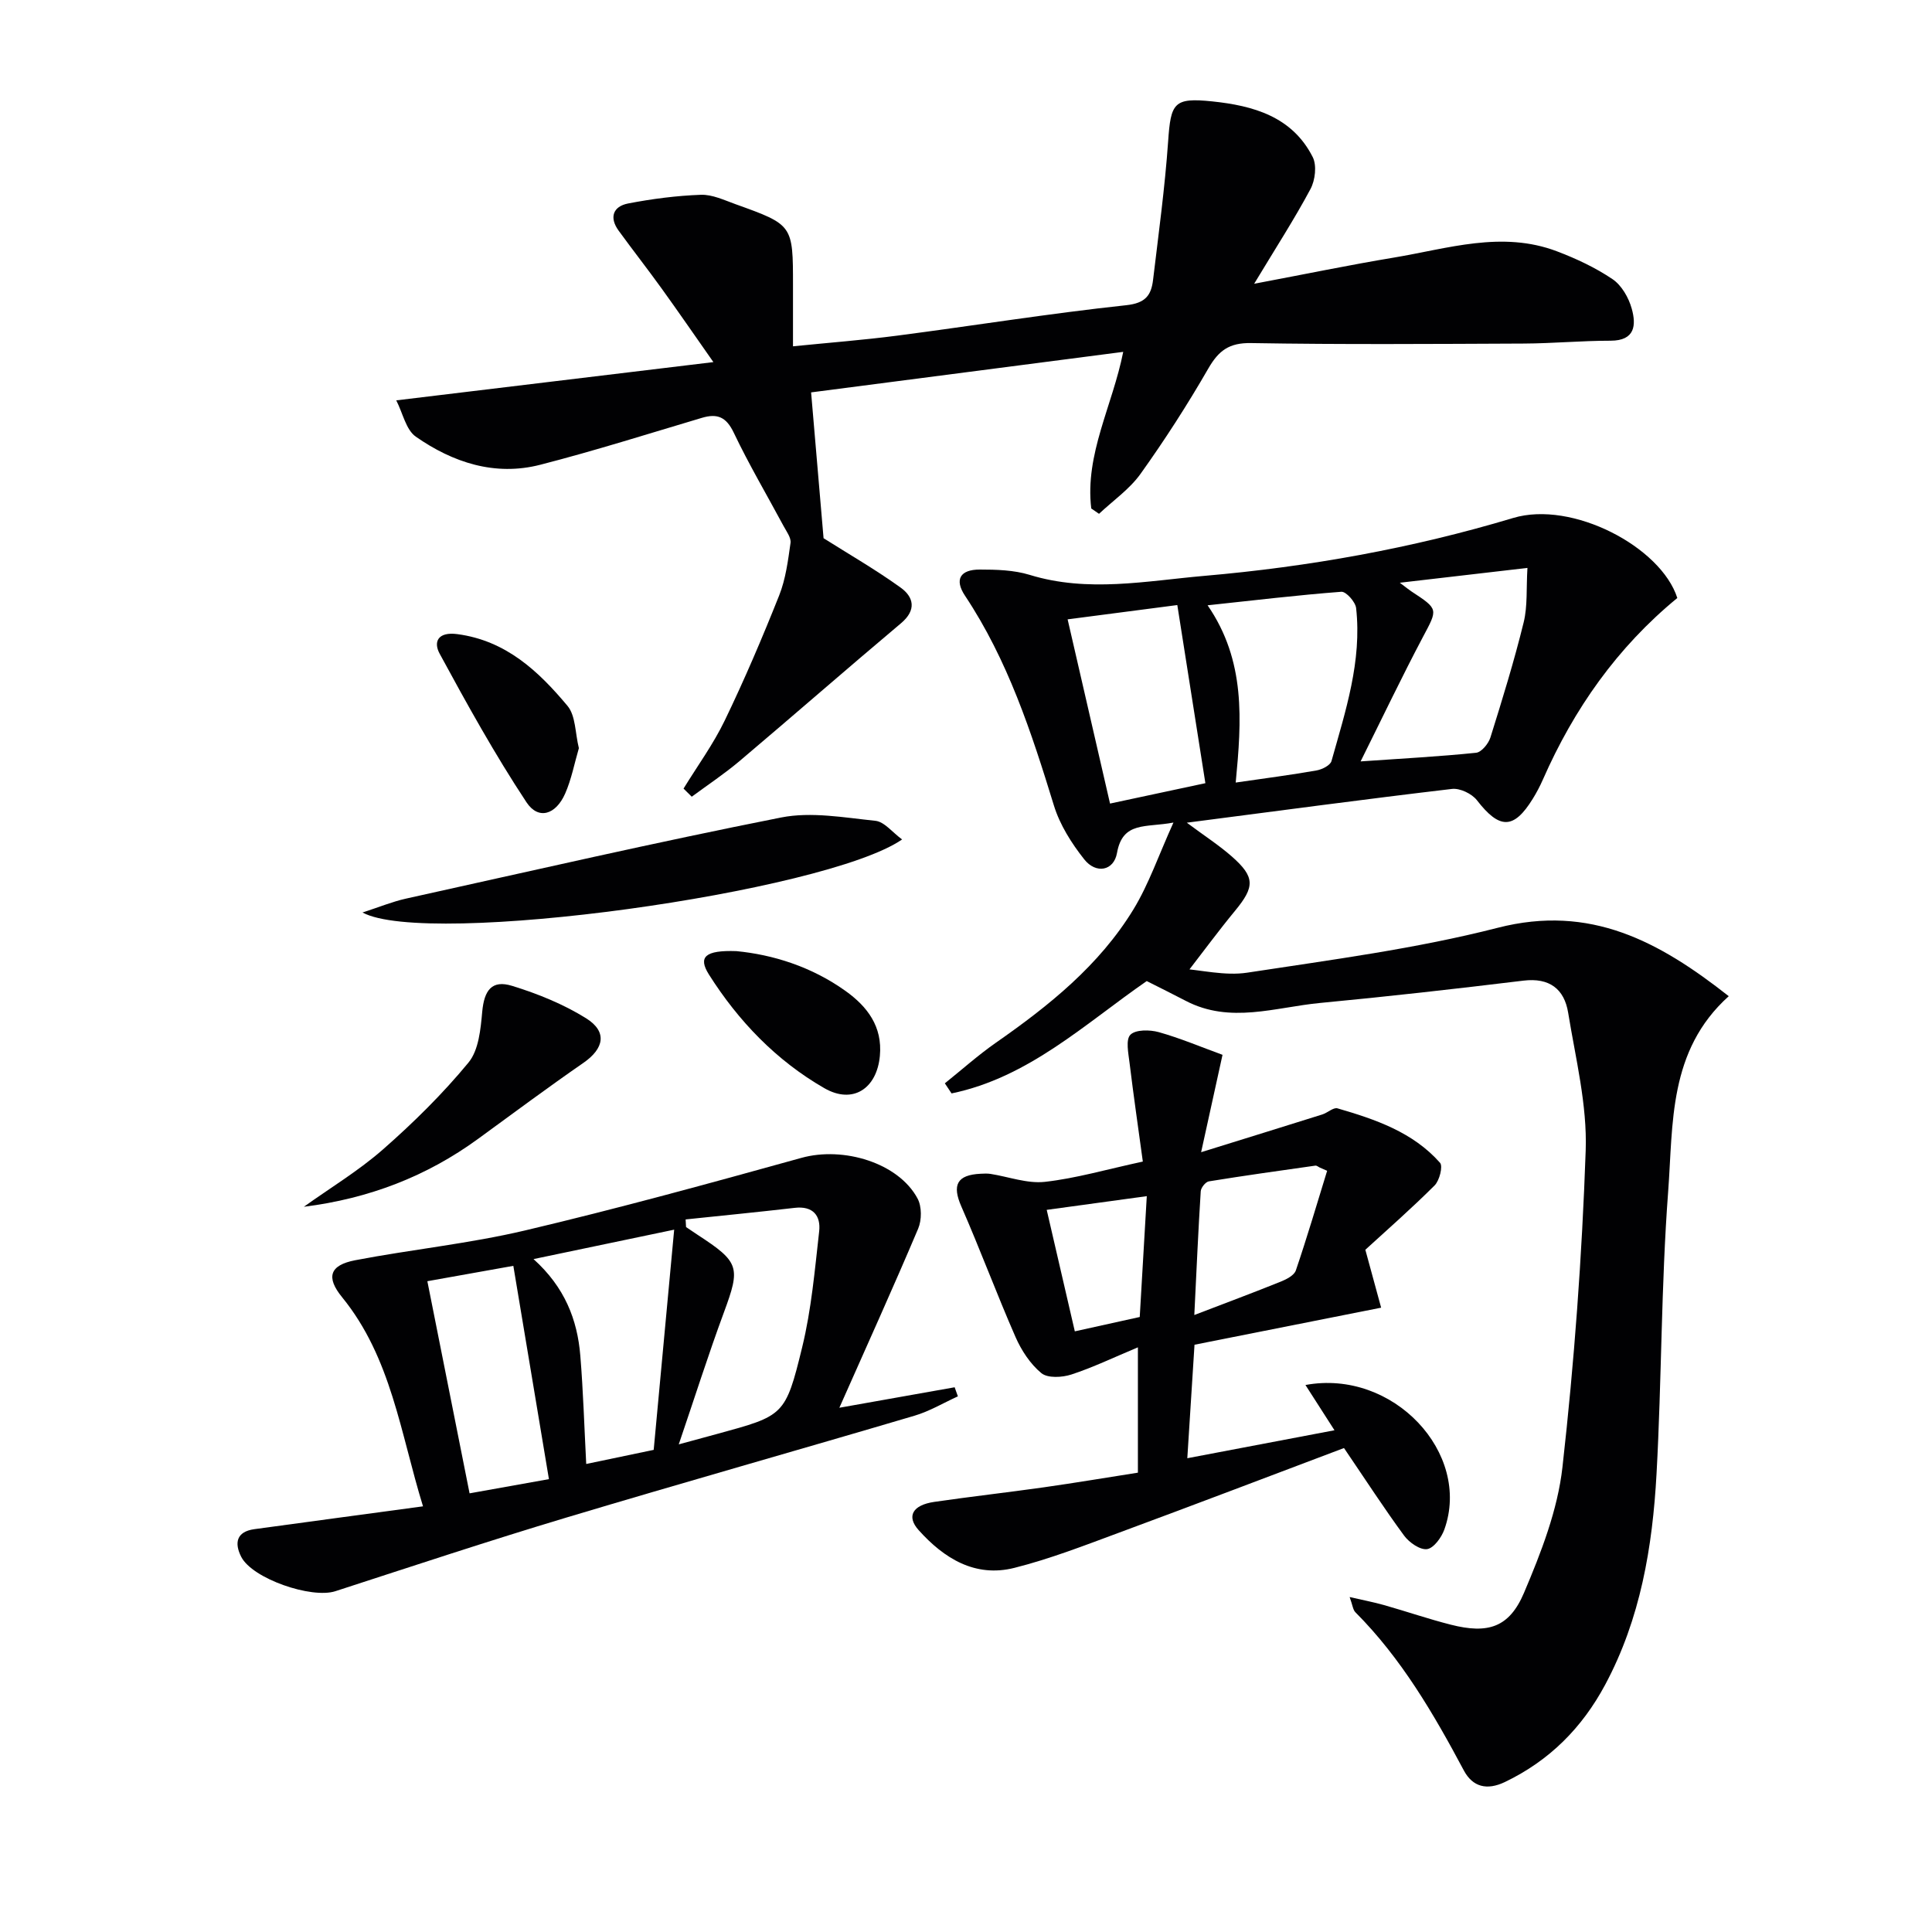 <svg enable-background="new 0 0 400 400" viewBox="0 0 400 400" xmlns="http://www.w3.org/2000/svg"><g fill="#010103"><path d="m347.27 123.81c-12.45 10.22-21.41 22.97-27.84 37.61-.6 1.36-1.3 2.69-2.08 3.95-3.95 6.4-6.89 6.35-11.56.32-1.05-1.36-3.53-2.55-5.18-2.35-17.93 2.11-35.83 4.52-54.89 6.99 3.66 2.73 6.66 4.66 9.31 6.99 4.84 4.26 4.77 6.28.68 11.24-3.4 4.12-6.56 8.42-9.83 12.65-.65-.25-1.3-.5-1.96-.75 4.78.36 9.69 1.62 14.3.92 17.36-2.66 34.89-4.94 51.86-9.29 19.21-4.93 33.46 2.85 47.84 14.16-12.55 11.29-11.49 26.42-12.55 40.52-1.46 19.39-1.33 38.9-2.4 58.33-.83 15.16-3.32 30.05-10.64 43.71-4.79 8.94-11.56 15.73-20.76 20.14-3.71 1.78-6.67 1.02-8.49-2.38-6.27-11.77-12.95-23.23-22.46-32.77-.51-.51-.58-1.47-1.19-3.15 2.86.66 5.03 1.07 7.14 1.67 4.62 1.31 9.18 2.88 13.83 4.06 7.65 1.94 12.07.61 15.14-6.63 3.53-8.32 6.96-17.13 7.95-26 2.45-21.76 4.05-43.66 4.81-65.54.33-9.47-2.09-19.06-3.63-28.54-.8-4.91-3.87-7.29-9.25-6.64-14.01 1.7-28.04 3.29-42.09 4.62-9.27.88-18.64 4.37-27.84-.44-2.64-1.38-5.3-2.69-8.07-4.09-12.72 8.79-24.45 19.97-40.41 23.26-.46-.7-.93-1.39-1.39-2.09 3.51-2.81 6.88-5.83 10.56-8.4 11-7.67 21.41-16.01 28.48-27.6 3.2-5.25 5.22-11.22 8.29-17.99-5.73 1.1-10.51-.33-11.69 6.31-.66 3.71-4.35 4.38-6.78 1.31-2.63-3.32-5.05-7.15-6.28-11.15-4.65-15.14-9.53-30.09-18.41-43.44-2.23-3.35-1-5.41 3.05-5.41 3.46 0 7.08.1 10.34 1.1 12.07 3.71 24.11 1.26 36.12.21 21.71-1.88 43.04-5.7 63.99-11.99 12.25-3.67 30.61 6.01 33.98 16.57zm-91.43 38.21c6.28-.91 11.53-1.59 16.74-2.51 1.14-.2 2.84-1.05 3.09-1.94 2.91-10.36 6.32-20.69 5.1-31.67-.14-1.28-2.08-3.45-3.05-3.38-8.99.68-17.94 1.76-27.7 2.8 7.92 11.51 7.05 23.81 5.82 36.7zm25.86-4.38c8.79-.61 16.37-1.01 23.92-1.79 1.11-.12 2.56-1.89 2.96-3.18 2.47-7.89 4.91-15.8 6.88-23.82.83-3.38.52-7.04.78-11.27-9.13 1.06-17.26 2.01-26.42 3.07 1.42 1.07 1.89 1.46 2.39 1.79 5.68 3.73 5.48 3.62 2.35 9.52-4.31 8.15-8.28 16.48-12.86 25.68zm-60.66-29.41c2.95 12.83 5.79 25.16 8.78 38.14 6.94-1.49 13.61-2.91 19.74-4.22-2-12.67-3.88-24.65-5.81-36.88-7.34.95-14.83 1.93-22.71 2.96z"/><path d="m225.93 105.27c-1.34-11.26 4.4-21.25 6.62-32.42-21.83 2.84-43.49 5.65-64.62 8.39.91 10.64 1.76 20.65 2.58 30.19 5.17 3.27 10.75 6.48 15.95 10.22 2.73 1.97 3.34 4.65.08 7.39-11.2 9.42-22.22 19.06-33.4 28.51-3.15 2.66-6.6 4.95-9.92 7.4-.57-.56-1.14-1.12-1.7-1.68 2.88-4.7 6.17-9.2 8.55-14.14 4.08-8.45 7.77-17.11 11.24-25.83 1.36-3.41 1.84-7.22 2.36-10.89.15-1.08-.84-2.38-1.44-3.5-3.45-6.43-7.17-12.73-10.31-19.32-1.55-3.25-3.38-4.04-6.6-3.08-11.13 3.31-22.21 6.82-33.45 9.71-9.4 2.42-18.11-.46-25.79-5.82-2.03-1.42-2.67-4.84-4.04-7.51 22.18-2.67 43.24-5.21 65.66-7.92-3.98-5.67-7.29-10.49-10.71-15.23-2.91-4.04-5.99-7.97-8.92-12-1.98-2.73-1.13-5.01 1.96-5.61 4.97-.96 10.04-1.62 15.09-1.8 2.37-.08 4.84 1.11 7.18 1.95 11.89 4.27 11.88 4.29 11.88 16.85v12.57c7.53-.76 14.58-1.3 21.58-2.21 15.81-2.06 31.57-4.6 47.42-6.3 4.02-.43 5.17-2.09 5.55-5.25 1.14-9.55 2.45-19.09 3.12-28.68.55-7.97 1.17-9.09 9.11-8.27 8.49.88 16.57 3.13 20.82 11.52.88 1.73.52 4.81-.46 6.63-3.33 6.23-7.19 12.19-11.66 19.61 10.72-2.02 19.76-3.9 28.87-5.41 11.21-1.86 22.43-5.64 33.84-1.3 4 1.52 7.97 3.38 11.49 5.76 1.88 1.27 3.34 3.83 3.97 6.09.95 3.39.73 6.65-4.39 6.65-5.98 0-11.96.56-17.94.59-18.83.08-37.66.22-56.49-.1-4.55-.08-6.71 1.57-8.85 5.28-4.31 7.48-9 14.77-14.02 21.79-2.27 3.18-5.7 5.55-8.6 8.28-.54-.37-1.07-.74-1.61-1.11z"/><path d="m235.59 278.95c-5.09 2.13-9.34 4.18-13.78 5.63-1.91.62-4.9.79-6.21-.29-2.29-1.89-4.13-4.7-5.35-7.48-3.91-8.93-7.3-18.08-11.21-27.01-1.95-4.44-.95-6.56 4.02-6.79.66-.03 1.34-.07 2 .03 3.76.59 7.61 2.05 11.26 1.65 6.39-.71 12.66-2.55 20.29-4.2-.93-6.83-1.92-13.63-2.75-20.44-.24-1.98-.83-4.81.18-5.82 1.09-1.09 4.01-1.05 5.86-.54 4.42 1.24 8.69 3.05 13.21 4.7-1.47 6.7-2.81 12.76-4.43 20.16 9.1-2.83 17.1-5.3 25.08-7.81 1.09-.34 2.3-1.51 3.15-1.27 7.85 2.28 15.61 4.92 21.23 11.27.64.72-.11 3.68-1.12 4.69-4.82 4.81-9.95 9.3-14.34 13.32 1.3 4.79 2.22 8.16 3.27 11.99-13.45 2.67-25.91 5.14-38.64 7.67-.49 7.77-.97 15.34-1.49 23.5 10.49-1.99 20.33-3.86 30.47-5.79-2.09-3.27-3.96-6.18-6.01-9.37 18.14-3.37 34.42 14.1 28.76 29.91-.59 1.66-2.21 3.88-3.58 4.07-1.46.2-3.7-1.37-4.75-2.79-4.11-5.59-7.89-11.43-12.45-18.14-15.05 5.68-30.8 11.69-46.62 17.54-7.13 2.64-14.27 5.42-21.62 7.27-8.13 2.05-14.58-1.96-19.83-7.82-2.57-2.86-1.24-5.19 3.24-5.84 7.55-1.1 15.14-1.95 22.7-3.02 6.4-.91 12.77-1.98 19.46-3.03 0-8.27 0-16.34 0-25.95zm39.18-36.55c-.52-.23-1.03-.46-1.55-.68-.29-.14-.61-.43-.88-.39-7.36 1.04-14.72 2.07-22.06 3.26-.68.11-1.64 1.31-1.68 2.06-.51 8.03-.86 16.06-1.33 25.61 6.7-2.57 12.36-4.68 17.96-6.94 1.17-.47 2.72-1.29 3.06-2.29 2.32-6.83 4.36-13.74 6.48-20.63zm-38.8 30.27c.49-8.38.95-16.4 1.46-25.02-7.02.96-13.51 1.85-20.72 2.84 1.96 8.47 3.84 16.57 5.82 25.15 4.64-1.03 8.9-1.97 13.44-2.97z"/><path d="m87.58 311.87c-4.69-15.2-6.56-30.78-16.75-43.29-3.38-4.14-2.59-6.64 2.7-7.66 11.69-2.24 23.61-3.44 35.18-6.17 19.19-4.53 38.23-9.76 57.23-15.03 8.69-2.41 20.1 1.04 24.04 8.44.88 1.65.87 4.43.12 6.21-5.09 12.03-10.48 23.92-16.32 37.09 8.98-1.59 16.42-2.92 23.87-4.24.22.63.45 1.25.67 1.88-2.99 1.36-5.87 3.09-8.99 4.01-24 7.1-48.08 13.89-72.05 21.08-16.03 4.81-31.92 10.08-47.84 15.25-4.95 1.61-17.2-2.59-19.5-7.12-1.45-2.85-1-5.21 2.71-5.72 11.3-1.55 22.62-3.06 34.93-4.73zm54.37-59.4c.03.53.06 1.06.09 1.58.8.54 1.59 1.08 2.4 1.61 8.69 5.66 8.89 6.71 5.44 16.05-3.23 8.74-6.05 17.64-9.35 27.33 3.49-.95 5.7-1.54 7.91-2.15 13.84-3.79 14.17-3.71 17.64-17.95 1.91-7.82 2.61-15.96 3.52-24 .36-3.22-1.25-5.3-5.04-4.87-7.53.87-15.07 1.61-22.61 2.4zm-31.49 8.21c6.46 5.82 9.08 12.53 9.69 20.02.6 7.34.82 14.71 1.22 22.4 4.3-.9 8.62-1.8 13.97-2.92 1.38-14.81 2.76-29.71 4.24-45.59-10.5 2.2-19.34 4.05-29.12 6.09zm3.19 45.56c-2.51-15.04-4.91-29.45-7.37-44.16-6.2 1.11-11.81 2.11-17.8 3.18 2.97 14.95 5.83 29.32 8.74 43.92 5.7-1.03 10.71-1.92 16.43-2.94z"/><path d="m186.77 173.8c-15.94 11-98.41 22.41-111.72 15.12 3.56-1.15 6.21-2.25 8.96-2.86 25.88-5.72 51.73-11.67 77.73-16.81 6.23-1.23 13.03.02 19.51.69 1.86.2 3.51 2.39 5.52 3.86z"/><path d="m62.91 249.85c5.5-3.94 11.37-7.47 16.42-11.91 6.3-5.53 12.34-11.49 17.66-17.94 2.13-2.58 2.52-6.92 2.85-10.54.41-4.43 1.98-6.64 6.18-5.35 5.31 1.63 10.63 3.79 15.32 6.71 4.45 2.78 3.74 6.27-.56 9.24-7.37 5.1-14.56 10.45-21.8 15.73-10.64 7.76-22.6 12.37-36.07 14.06z"/><path d="m152.46 196.92c7.5.72 15.55 3.2 22.6 8.25 4.5 3.22 7.67 7.34 7.11 13.43-.62 6.76-5.57 10.1-11.49 6.7-9.94-5.71-17.81-13.89-23.92-23.56-2.28-3.63-.76-5.04 5.7-4.82z"/><path d="m119.85 154.9c-.92 3.13-1.53 6.42-2.84 9.4-1.94 4.4-5.55 5.52-8.01 1.8-6.54-9.89-12.31-20.31-17.97-30.75-1.34-2.46-.38-4.6 3.67-4.06 10.07 1.34 16.8 7.68 22.8 14.86 1.7 2.04 1.57 5.61 2.35 8.75z"/></g></svg>